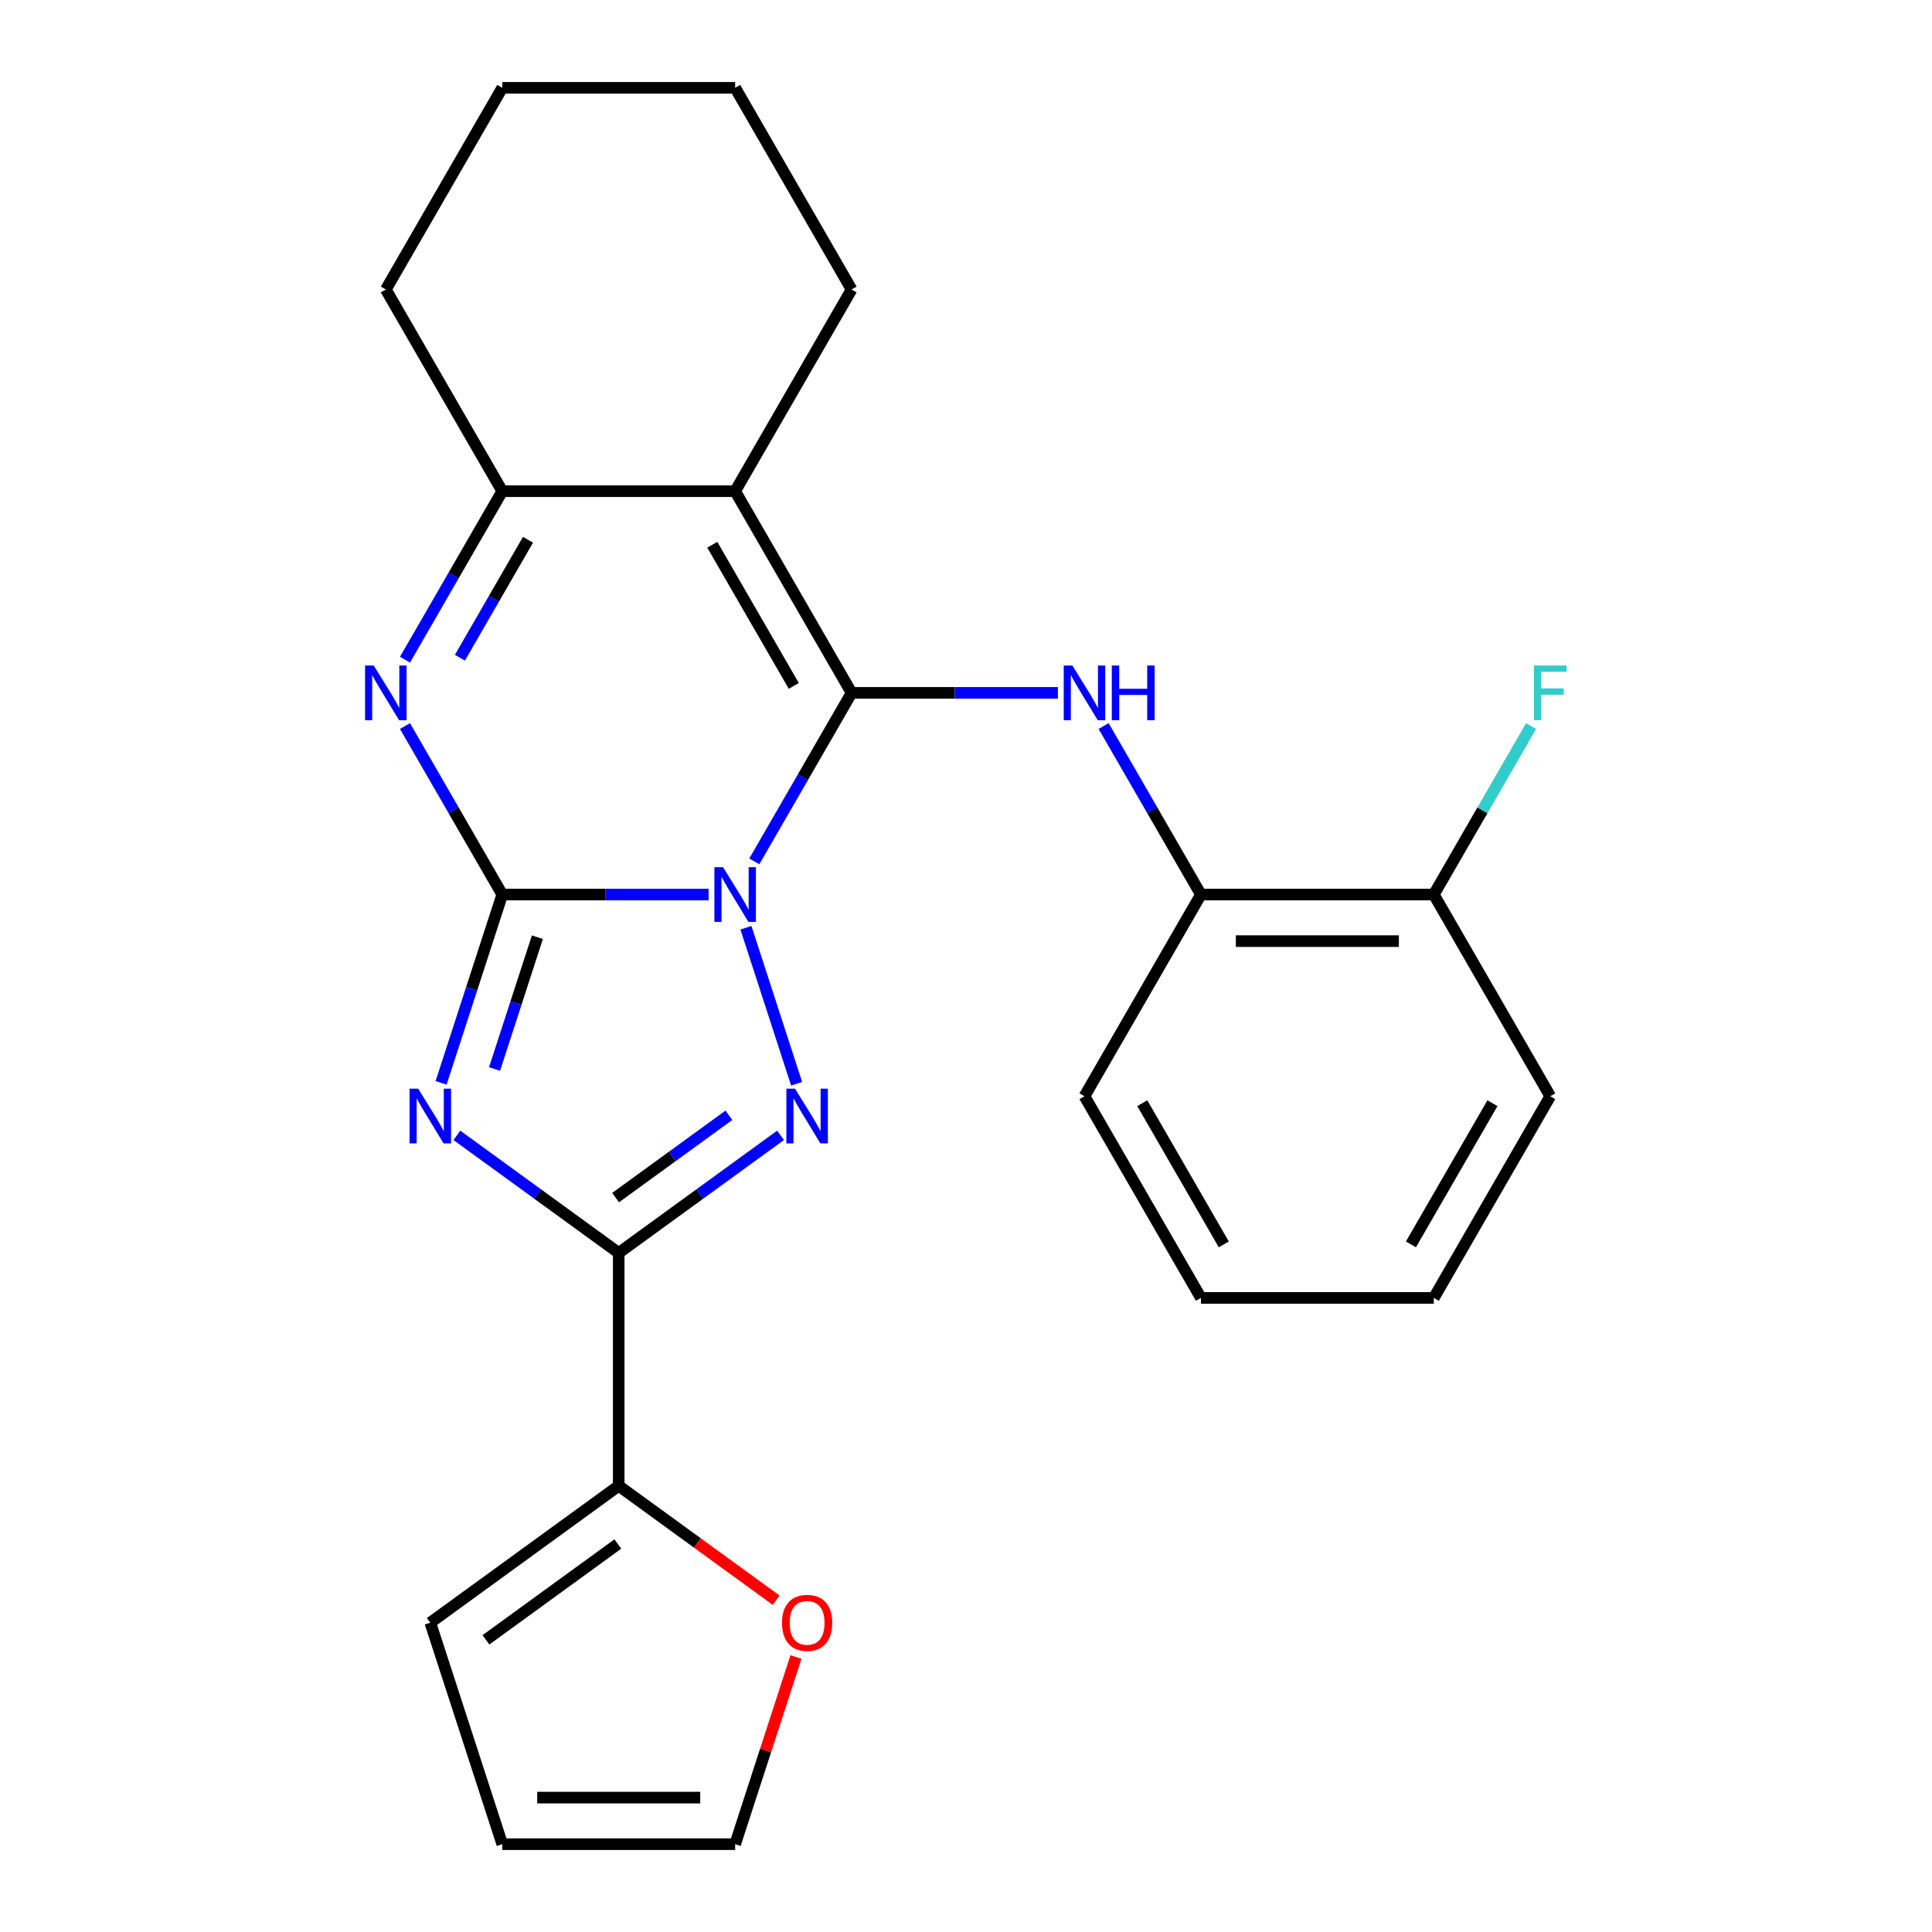 <?xml version='1.0' encoding='iso-8859-1'?>
<svg version='1.1' baseProfile='full'
              xmlns='http://www.w3.org/2000/svg'
                      xmlns:rdkit='http://www.rdkit.org/xml'
                      xmlns:xlink='http://www.w3.org/1999/xlink'
                  xml:space='preserve'
width='1000px' height='1000px' viewBox='0 0 1000 1000'>
<!-- END OF HEADER -->
<rect style='opacity:1.0;fill:#FFFFFF;stroke:none' width='1000' height='1000' x='0' y='0'> </rect>
<path class='bond-0' d='M 366.76,463.019 L 313.367,463.019' style='fill:none;fill-rule:evenodd;stroke:#0000FF;stroke-width:6px;stroke-linecap:butt;stroke-linejoin:miter;stroke-opacity:1' />
<path class='bond-0' d='M 313.367,463.019 L 259.973,463.019' style='fill:none;fill-rule:evenodd;stroke:#000000;stroke-width:6px;stroke-linecap:butt;stroke-linejoin:miter;stroke-opacity:1' />
<path class='bond-1' d='M 390.429,445.846 L 415.607,402.237' style='fill:none;fill-rule:evenodd;stroke:#0000FF;stroke-width:6px;stroke-linecap:butt;stroke-linejoin:miter;stroke-opacity:1' />
<path class='bond-1' d='M 415.607,402.237 L 440.784,358.628' style='fill:none;fill-rule:evenodd;stroke:#000000;stroke-width:6px;stroke-linecap:butt;stroke-linejoin:miter;stroke-opacity:1' />
<path class='bond-3' d='M 386.094,480.193 L 412.33,560.938' style='fill:none;fill-rule:evenodd;stroke:#0000FF;stroke-width:6px;stroke-linecap:butt;stroke-linejoin:miter;stroke-opacity:1' />
<path class='bond-2' d='M 259.973,463.019 L 244.139,511.753' style='fill:none;fill-rule:evenodd;stroke:#000000;stroke-width:6px;stroke-linecap:butt;stroke-linejoin:miter;stroke-opacity:1' />
<path class='bond-2' d='M 244.139,511.753 L 228.304,560.487' style='fill:none;fill-rule:evenodd;stroke:#0000FF;stroke-width:6px;stroke-linecap:butt;stroke-linejoin:miter;stroke-opacity:1' />
<path class='bond-2' d='M 278.151,485.089 L 267.067,519.203' style='fill:none;fill-rule:evenodd;stroke:#000000;stroke-width:6px;stroke-linecap:butt;stroke-linejoin:miter;stroke-opacity:1' />
<path class='bond-2' d='M 267.067,519.203 L 255.983,553.316' style='fill:none;fill-rule:evenodd;stroke:#0000FF;stroke-width:6px;stroke-linecap:butt;stroke-linejoin:miter;stroke-opacity:1' />
<path class='bond-6' d='M 259.973,463.019 L 234.796,419.41' style='fill:none;fill-rule:evenodd;stroke:#000000;stroke-width:6px;stroke-linecap:butt;stroke-linejoin:miter;stroke-opacity:1' />
<path class='bond-6' d='M 234.796,419.41 L 209.618,375.802' style='fill:none;fill-rule:evenodd;stroke:#0000FF;stroke-width:6px;stroke-linecap:butt;stroke-linejoin:miter;stroke-opacity:1' />
<path class='bond-5' d='M 440.784,358.628 L 380.514,254.237' style='fill:none;fill-rule:evenodd;stroke:#000000;stroke-width:6px;stroke-linecap:butt;stroke-linejoin:miter;stroke-opacity:1' />
<path class='bond-5' d='M 410.865,355.023 L 368.676,281.95' style='fill:none;fill-rule:evenodd;stroke:#000000;stroke-width:6px;stroke-linecap:butt;stroke-linejoin:miter;stroke-opacity:1' />
<path class='bond-7' d='M 440.784,358.628 L 494.178,358.628' style='fill:none;fill-rule:evenodd;stroke:#000000;stroke-width:6px;stroke-linecap:butt;stroke-linejoin:miter;stroke-opacity:1' />
<path class='bond-7' d='M 494.178,358.628 L 547.571,358.628' style='fill:none;fill-rule:evenodd;stroke:#0000FF;stroke-width:6px;stroke-linecap:butt;stroke-linejoin:miter;stroke-opacity:1' />
<path class='bond-25' d='M 236.478,587.653 L 278.361,618.082' style='fill:none;fill-rule:evenodd;stroke:#0000FF;stroke-width:6px;stroke-linecap:butt;stroke-linejoin:miter;stroke-opacity:1' />
<path class='bond-25' d='M 278.361,618.082 L 320.244,648.512' style='fill:none;fill-rule:evenodd;stroke:#000000;stroke-width:6px;stroke-linecap:butt;stroke-linejoin:miter;stroke-opacity:1' />
<path class='bond-4' d='M 404.01,587.653 L 362.127,618.082' style='fill:none;fill-rule:evenodd;stroke:#0000FF;stroke-width:6px;stroke-linecap:butt;stroke-linejoin:miter;stroke-opacity:1' />
<path class='bond-4' d='M 362.127,618.082 L 320.244,648.512' style='fill:none;fill-rule:evenodd;stroke:#000000;stroke-width:6px;stroke-linecap:butt;stroke-linejoin:miter;stroke-opacity:1' />
<path class='bond-4' d='M 377.274,577.278 L 347.956,598.578' style='fill:none;fill-rule:evenodd;stroke:#0000FF;stroke-width:6px;stroke-linecap:butt;stroke-linejoin:miter;stroke-opacity:1' />
<path class='bond-4' d='M 347.956,598.578 L 318.638,619.879' style='fill:none;fill-rule:evenodd;stroke:#000000;stroke-width:6px;stroke-linecap:butt;stroke-linejoin:miter;stroke-opacity:1' />
<path class='bond-9' d='M 320.244,648.512 L 320.244,769.053' style='fill:none;fill-rule:evenodd;stroke:#000000;stroke-width:6px;stroke-linecap:butt;stroke-linejoin:miter;stroke-opacity:1' />
<path class='bond-8' d='M 380.514,254.237 L 259.973,254.237' style='fill:none;fill-rule:evenodd;stroke:#000000;stroke-width:6px;stroke-linecap:butt;stroke-linejoin:miter;stroke-opacity:1' />
<path class='bond-16' d='M 380.514,254.237 L 440.784,149.846' style='fill:none;fill-rule:evenodd;stroke:#000000;stroke-width:6px;stroke-linecap:butt;stroke-linejoin:miter;stroke-opacity:1' />
<path class='bond-26' d='M 209.618,341.455 L 234.796,297.846' style='fill:none;fill-rule:evenodd;stroke:#0000FF;stroke-width:6px;stroke-linecap:butt;stroke-linejoin:miter;stroke-opacity:1' />
<path class='bond-26' d='M 234.796,297.846 L 259.973,254.237' style='fill:none;fill-rule:evenodd;stroke:#000000;stroke-width:6px;stroke-linecap:butt;stroke-linejoin:miter;stroke-opacity:1' />
<path class='bond-26' d='M 238.05,340.426 L 255.674,309.9' style='fill:none;fill-rule:evenodd;stroke:#0000FF;stroke-width:6px;stroke-linecap:butt;stroke-linejoin:miter;stroke-opacity:1' />
<path class='bond-26' d='M 255.674,309.9 L 273.298,279.374' style='fill:none;fill-rule:evenodd;stroke:#000000;stroke-width:6px;stroke-linecap:butt;stroke-linejoin:miter;stroke-opacity:1' />
<path class='bond-10' d='M 571.24,375.802 L 596.418,419.41' style='fill:none;fill-rule:evenodd;stroke:#0000FF;stroke-width:6px;stroke-linecap:butt;stroke-linejoin:miter;stroke-opacity:1' />
<path class='bond-10' d='M 596.418,419.41 L 621.595,463.019' style='fill:none;fill-rule:evenodd;stroke:#000000;stroke-width:6px;stroke-linecap:butt;stroke-linejoin:miter;stroke-opacity:1' />
<path class='bond-18' d='M 259.973,254.237 L 199.703,149.846' style='fill:none;fill-rule:evenodd;stroke:#000000;stroke-width:6px;stroke-linecap:butt;stroke-linejoin:miter;stroke-opacity:1' />
<path class='bond-11' d='M 320.244,769.053 L 360.997,798.661' style='fill:none;fill-rule:evenodd;stroke:#000000;stroke-width:6px;stroke-linecap:butt;stroke-linejoin:miter;stroke-opacity:1' />
<path class='bond-11' d='M 360.997,798.661 L 401.75,828.27' style='fill:none;fill-rule:evenodd;stroke:#FF0000;stroke-width:6px;stroke-linecap:butt;stroke-linejoin:miter;stroke-opacity:1' />
<path class='bond-12' d='M 320.244,769.053 L 222.724,839.905' style='fill:none;fill-rule:evenodd;stroke:#000000;stroke-width:6px;stroke-linecap:butt;stroke-linejoin:miter;stroke-opacity:1' />
<path class='bond-12' d='M 319.786,799.184 L 251.523,848.781' style='fill:none;fill-rule:evenodd;stroke:#000000;stroke-width:6px;stroke-linecap:butt;stroke-linejoin:miter;stroke-opacity:1' />
<path class='bond-13' d='M 621.595,463.019 L 742.136,463.019' style='fill:none;fill-rule:evenodd;stroke:#000000;stroke-width:6px;stroke-linecap:butt;stroke-linejoin:miter;stroke-opacity:1' />
<path class='bond-13' d='M 639.676,487.127 L 724.055,487.127' style='fill:none;fill-rule:evenodd;stroke:#000000;stroke-width:6px;stroke-linecap:butt;stroke-linejoin:miter;stroke-opacity:1' />
<path class='bond-19' d='M 621.595,463.019 L 561.325,567.41' style='fill:none;fill-rule:evenodd;stroke:#000000;stroke-width:6px;stroke-linecap:butt;stroke-linejoin:miter;stroke-opacity:1' />
<path class='bond-14' d='M 411.988,857.678 L 396.251,906.112' style='fill:none;fill-rule:evenodd;stroke:#FF0000;stroke-width:6px;stroke-linecap:butt;stroke-linejoin:miter;stroke-opacity:1' />
<path class='bond-14' d='M 396.251,906.112 L 380.514,954.545' style='fill:none;fill-rule:evenodd;stroke:#000000;stroke-width:6px;stroke-linecap:butt;stroke-linejoin:miter;stroke-opacity:1' />
<path class='bond-15' d='M 222.724,839.905 L 259.973,954.545' style='fill:none;fill-rule:evenodd;stroke:#000000;stroke-width:6px;stroke-linecap:butt;stroke-linejoin:miter;stroke-opacity:1' />
<path class='bond-17' d='M 742.136,463.019 L 767.313,419.41' style='fill:none;fill-rule:evenodd;stroke:#000000;stroke-width:6px;stroke-linecap:butt;stroke-linejoin:miter;stroke-opacity:1' />
<path class='bond-17' d='M 767.313,419.41 L 792.491,375.802' style='fill:none;fill-rule:evenodd;stroke:#33CCCC;stroke-width:6px;stroke-linecap:butt;stroke-linejoin:miter;stroke-opacity:1' />
<path class='bond-20' d='M 742.136,463.019 L 802.406,567.41' style='fill:none;fill-rule:evenodd;stroke:#000000;stroke-width:6px;stroke-linecap:butt;stroke-linejoin:miter;stroke-opacity:1' />
<path class='bond-27' d='M 380.514,954.545 L 259.973,954.545' style='fill:none;fill-rule:evenodd;stroke:#000000;stroke-width:6px;stroke-linecap:butt;stroke-linejoin:miter;stroke-opacity:1' />
<path class='bond-27' d='M 362.433,930.437 L 278.055,930.437' style='fill:none;fill-rule:evenodd;stroke:#000000;stroke-width:6px;stroke-linecap:butt;stroke-linejoin:miter;stroke-opacity:1' />
<path class='bond-21' d='M 440.784,149.846 L 380.514,45.455' style='fill:none;fill-rule:evenodd;stroke:#000000;stroke-width:6px;stroke-linecap:butt;stroke-linejoin:miter;stroke-opacity:1' />
<path class='bond-28' d='M 199.703,149.846 L 259.973,45.455' style='fill:none;fill-rule:evenodd;stroke:#000000;stroke-width:6px;stroke-linecap:butt;stroke-linejoin:miter;stroke-opacity:1' />
<path class='bond-23' d='M 561.325,567.41 L 621.595,671.802' style='fill:none;fill-rule:evenodd;stroke:#000000;stroke-width:6px;stroke-linecap:butt;stroke-linejoin:miter;stroke-opacity:1' />
<path class='bond-23' d='M 591.244,571.015 L 633.433,644.089' style='fill:none;fill-rule:evenodd;stroke:#000000;stroke-width:6px;stroke-linecap:butt;stroke-linejoin:miter;stroke-opacity:1' />
<path class='bond-29' d='M 802.406,567.41 L 742.136,671.802' style='fill:none;fill-rule:evenodd;stroke:#000000;stroke-width:6px;stroke-linecap:butt;stroke-linejoin:miter;stroke-opacity:1' />
<path class='bond-29' d='M 772.487,571.015 L 730.298,644.089' style='fill:none;fill-rule:evenodd;stroke:#000000;stroke-width:6px;stroke-linecap:butt;stroke-linejoin:miter;stroke-opacity:1' />
<path class='bond-22' d='M 380.514,45.455 L 259.973,45.455' style='fill:none;fill-rule:evenodd;stroke:#000000;stroke-width:6px;stroke-linecap:butt;stroke-linejoin:miter;stroke-opacity:1' />
<path class='bond-24' d='M 621.595,671.802 L 742.136,671.802' style='fill:none;fill-rule:evenodd;stroke:#000000;stroke-width:6px;stroke-linecap:butt;stroke-linejoin:miter;stroke-opacity:1' />
<path  class='atom-0' d='M 374.254 448.859
L 383.534 463.859
Q 384.454 465.339, 385.934 468.019
Q 387.414 470.699, 387.494 470.859
L 387.494 448.859
L 391.254 448.859
L 391.254 477.179
L 387.374 477.179
L 377.414 460.779
Q 376.254 458.859, 375.014 456.659
Q 373.814 454.459, 373.454 453.779
L 373.454 477.179
L 369.774 477.179
L 369.774 448.859
L 374.254 448.859
' fill='#0000FF'/>
<path  class='atom-3' d='M 216.464 563.5
L 225.744 578.5
Q 226.664 579.98, 228.144 582.66
Q 229.624 585.34, 229.704 585.5
L 229.704 563.5
L 233.464 563.5
L 233.464 591.82
L 229.584 591.82
L 219.624 575.42
Q 218.464 573.5, 217.224 571.3
Q 216.024 569.1, 215.664 568.42
L 215.664 591.82
L 211.984 591.82
L 211.984 563.5
L 216.464 563.5
' fill='#0000FF'/>
<path  class='atom-4' d='M 411.503 563.5
L 420.783 578.5
Q 421.703 579.98, 423.183 582.66
Q 424.663 585.34, 424.743 585.5
L 424.743 563.5
L 428.503 563.5
L 428.503 591.82
L 424.623 591.82
L 414.663 575.42
Q 413.503 573.5, 412.263 571.3
Q 411.063 569.1, 410.703 568.42
L 410.703 591.82
L 407.023 591.82
L 407.023 563.5
L 411.503 563.5
' fill='#0000FF'/>
<path  class='atom-7' d='M 193.443 344.468
L 202.723 359.468
Q 203.643 360.948, 205.123 363.628
Q 206.603 366.308, 206.683 366.468
L 206.683 344.468
L 210.443 344.468
L 210.443 372.788
L 206.563 372.788
L 196.603 356.388
Q 195.443 354.468, 194.203 352.268
Q 193.003 350.068, 192.643 349.388
L 192.643 372.788
L 188.963 372.788
L 188.963 344.468
L 193.443 344.468
' fill='#0000FF'/>
<path  class='atom-8' d='M 555.065 344.468
L 564.345 359.468
Q 565.265 360.948, 566.745 363.628
Q 568.225 366.308, 568.305 366.468
L 568.305 344.468
L 572.065 344.468
L 572.065 372.788
L 568.185 372.788
L 558.225 356.388
Q 557.065 354.468, 555.825 352.268
Q 554.625 350.068, 554.265 349.388
L 554.265 372.788
L 550.585 372.788
L 550.585 344.468
L 555.065 344.468
' fill='#0000FF'/>
<path  class='atom-8' d='M 575.465 344.468
L 579.305 344.468
L 579.305 356.508
L 593.785 356.508
L 593.785 344.468
L 597.625 344.468
L 597.625 372.788
L 593.785 372.788
L 593.785 359.708
L 579.305 359.708
L 579.305 372.788
L 575.465 372.788
L 575.465 344.468
' fill='#0000FF'/>
<path  class='atom-12' d='M 404.763 839.985
Q 404.763 833.185, 408.123 829.385
Q 411.483 825.585, 417.763 825.585
Q 424.043 825.585, 427.403 829.385
Q 430.763 833.185, 430.763 839.985
Q 430.763 846.865, 427.363 850.785
Q 423.963 854.665, 417.763 854.665
Q 411.523 854.665, 408.123 850.785
Q 404.763 846.905, 404.763 839.985
M 417.763 851.465
Q 422.083 851.465, 424.403 848.585
Q 426.763 845.665, 426.763 839.985
Q 426.763 834.425, 424.403 831.625
Q 422.083 828.785, 417.763 828.785
Q 413.443 828.785, 411.083 831.585
Q 408.763 834.385, 408.763 839.985
Q 408.763 845.705, 411.083 848.585
Q 413.443 851.465, 417.763 851.465
' fill='#FF0000'/>
<path  class='atom-18' d='M 793.986 344.468
L 810.826 344.468
L 810.826 347.708
L 797.786 347.708
L 797.786 356.308
L 809.386 356.308
L 809.386 359.588
L 797.786 359.588
L 797.786 372.788
L 793.986 372.788
L 793.986 344.468
' fill='#33CCCC'/>
</svg>

